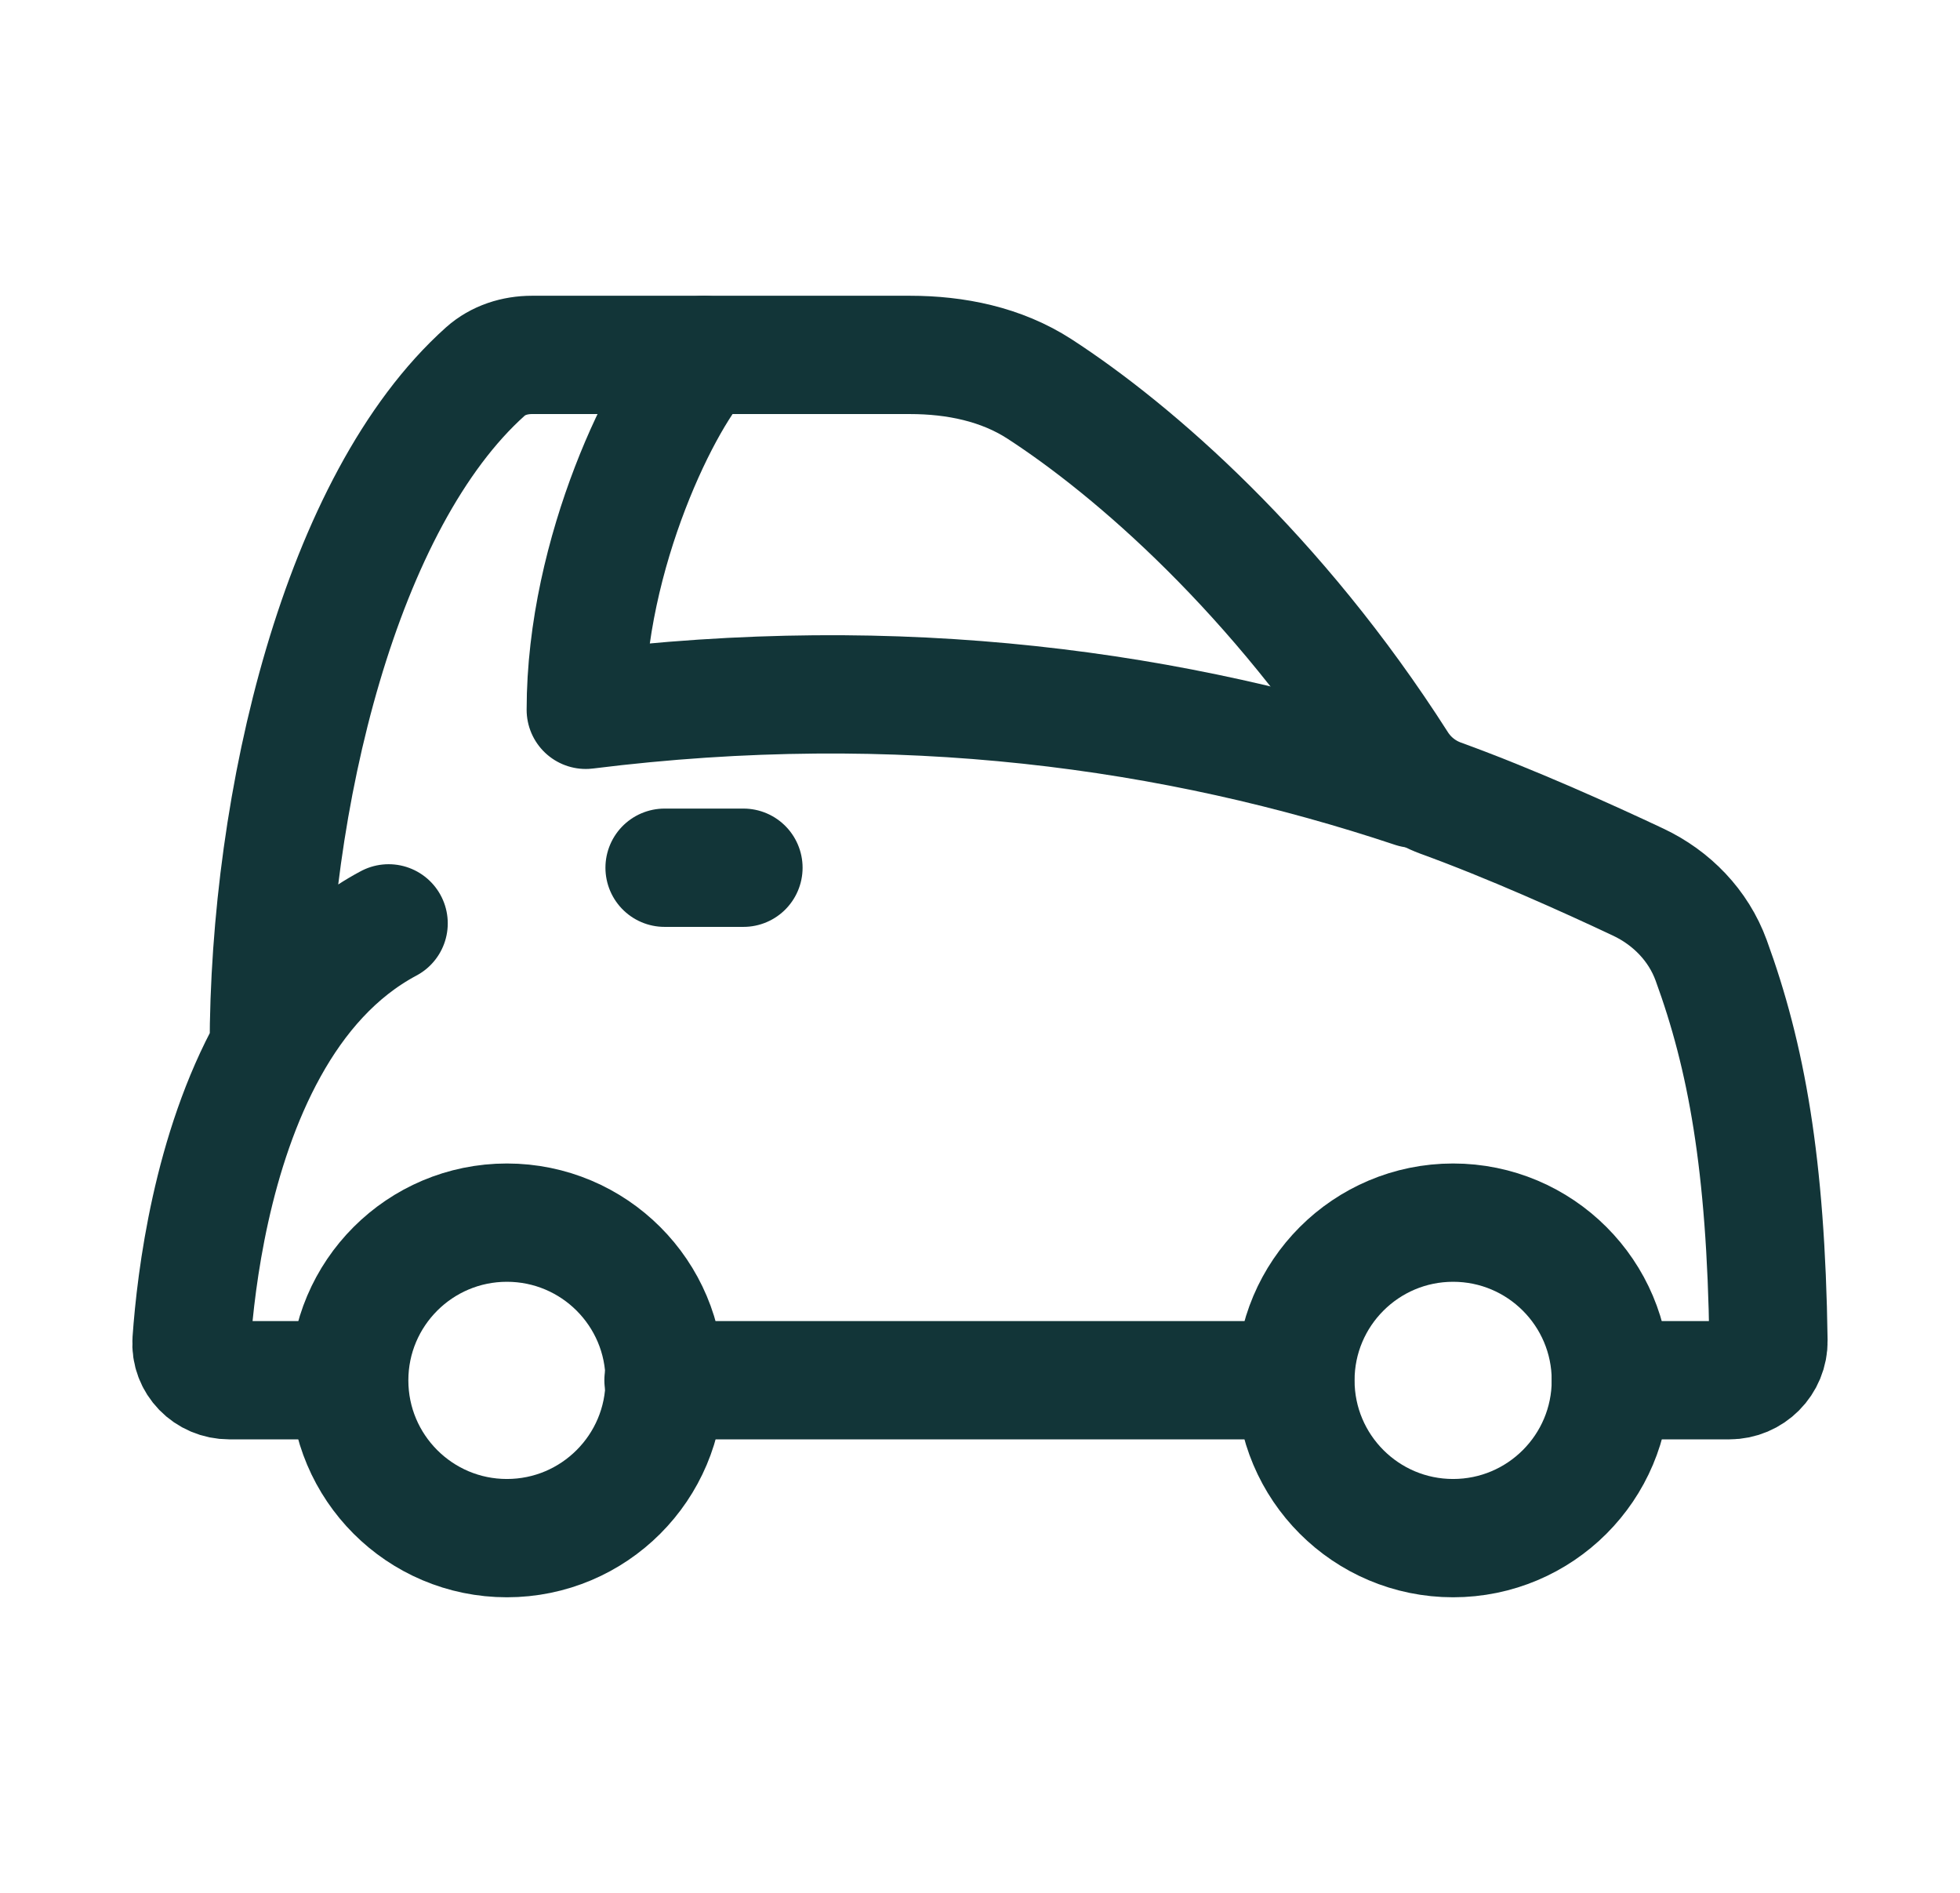 <svg width="29" height="28" viewBox="0 0 29 28" fill="none" xmlns="http://www.w3.org/2000/svg">
<path d="M3.977 15.504C3.135 17.023 2.9 18.903 2.834 19.836C2.812 20.157 3.07 20.417 3.393 20.417H5.145M3.977 15.504C3.977 11.835 5.045 7.407 7.181 5.496C7.369 5.328 7.618 5.25 7.871 5.25H13.463C14.139 5.25 14.814 5.387 15.381 5.754C16.779 6.661 18.892 8.493 20.687 11.304C20.836 11.537 21.058 11.713 21.317 11.807C22.35 12.182 23.501 12.701 24.237 13.048C24.734 13.282 25.13 13.69 25.318 14.205C25.837 15.625 26.129 17.209 26.166 19.833C26.171 20.155 25.909 20.417 25.586 20.417H23.834M3.977 15.504C4.398 14.743 4.971 14.074 5.75 13.659M19.162 20.417H9.817" stroke="#123538" stroke-width="1.75" stroke-linecap="round" stroke-linejoin="round"/>
<path d="M9.834 20.419C9.834 21.708 8.789 22.753 7.5 22.753C6.212 22.753 5.167 21.708 5.167 20.419C5.167 19.131 6.212 18.086 7.5 18.086C8.789 18.086 9.834 19.131 9.834 20.419Z" stroke="#123538" stroke-width="1.75"/>
<path d="M23.834 20.419C23.834 21.708 22.789 22.753 21.5 22.753C20.212 22.753 19.167 21.708 19.167 20.419C19.167 19.131 20.212 18.086 21.5 18.086C22.789 18.086 23.834 19.131 23.834 20.419Z" stroke="#123538" stroke-width="1.75"/>
<path d="M20.917 11.667C17.417 10.5 13.334 9.917 8.667 10.5C8.667 8.167 9.834 5.833 10.417 5.25" stroke="#123538" stroke-width="1.75" stroke-linecap="round" stroke-linejoin="round"/>
<path d="M9.833 12.836H11" stroke="#123538" stroke-width="1.75" stroke-linecap="round" stroke-linejoin="round"/>
</svg>
